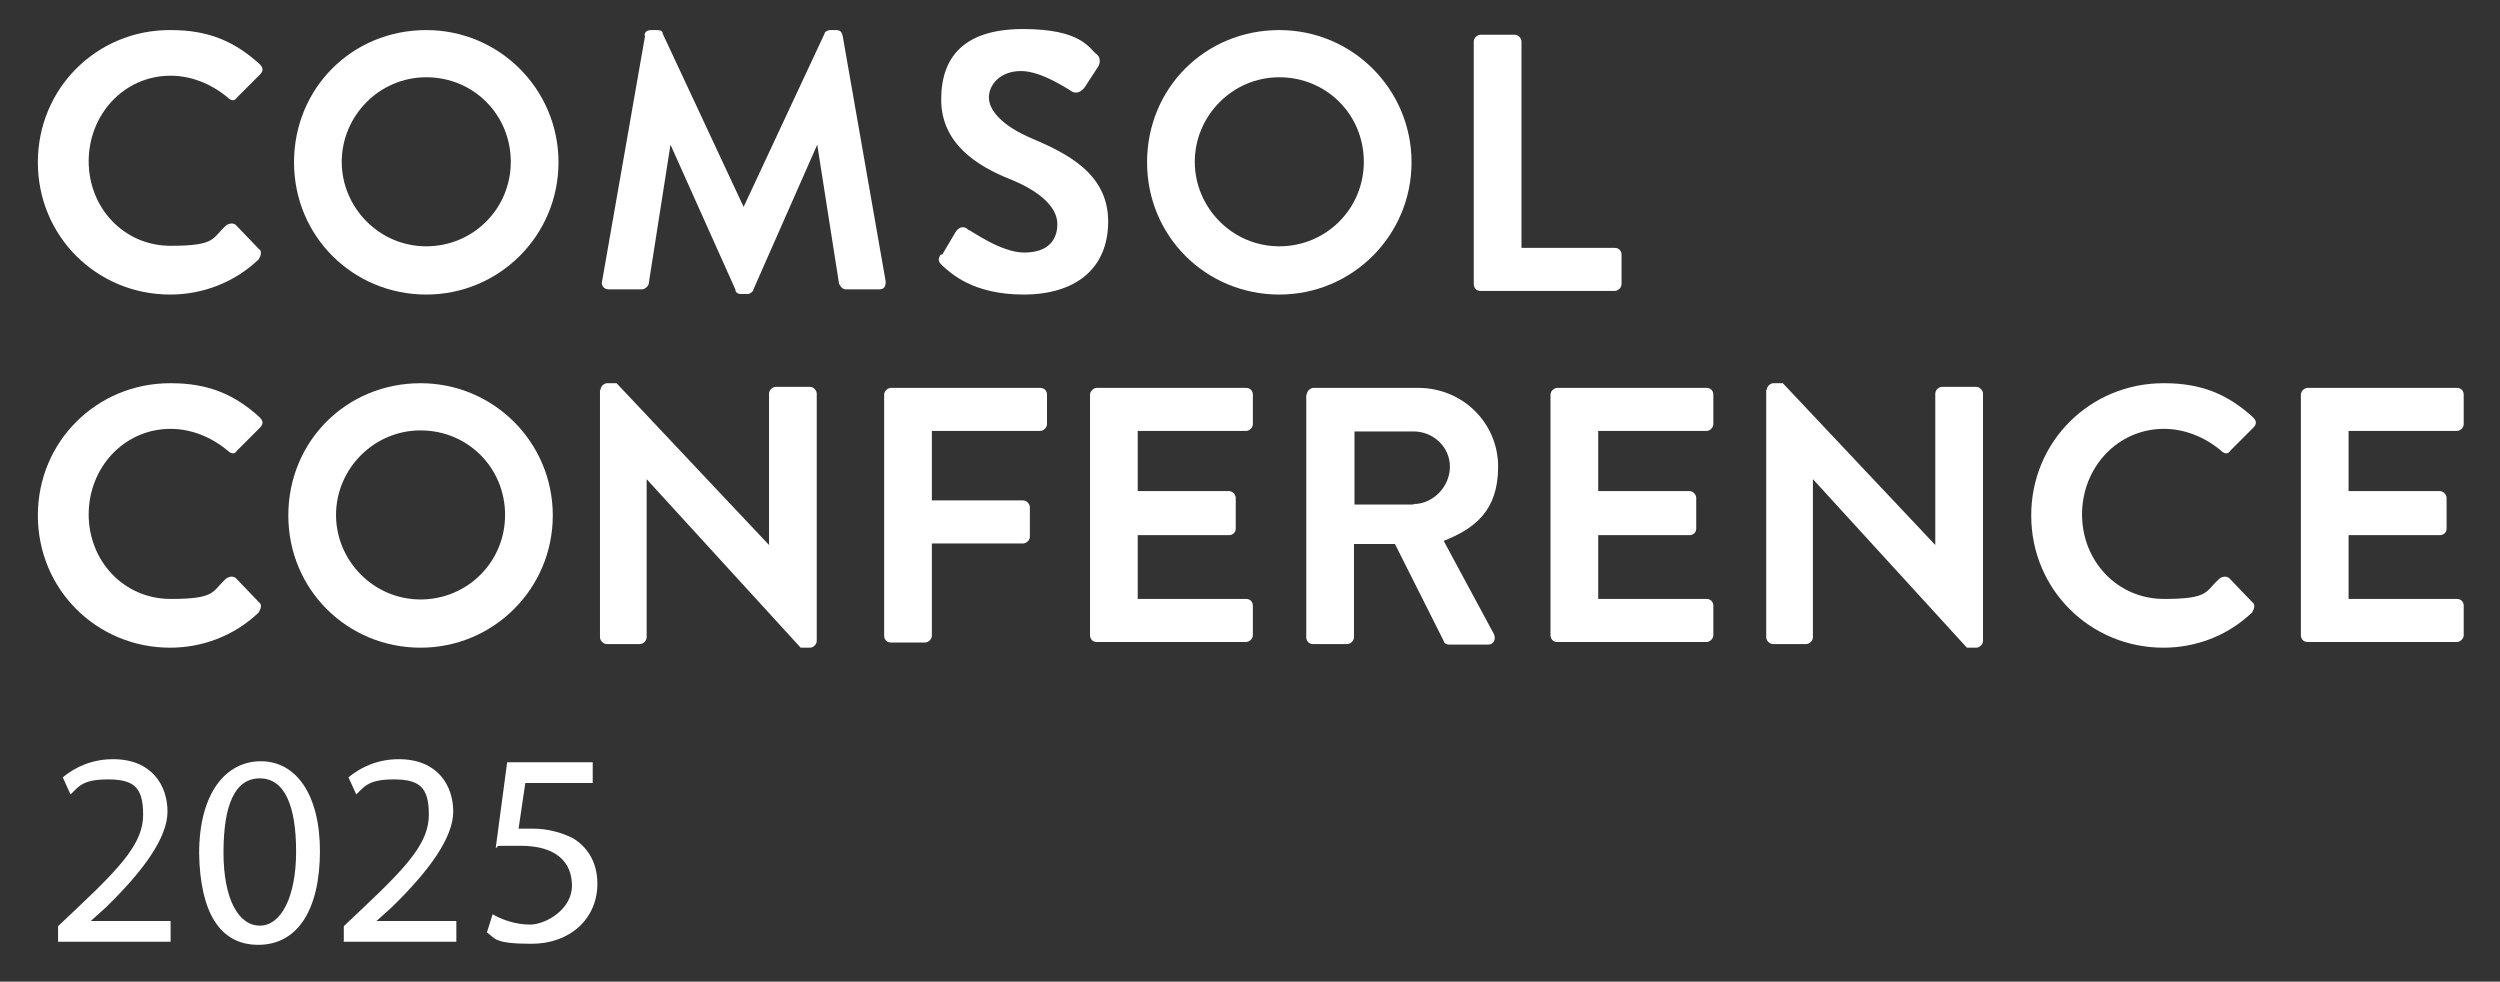 <?xml version="1.0" encoding="UTF-8"?>
<svg xmlns="http://www.w3.org/2000/svg" version="1.1" viewBox="0 0 482.1 189.3">
  <rect x="0" y="0" width="482.1" height="189.3" fill="#333333" stroke="none"/>
  <defs>
    <style>
      .cls-1 {
        fill: #fff;
      }
    </style>
  </defs>
  <!-- Generator: Adobe Illustrator 28.7.3, SVG Export Plug-In . SVG Version: 1.2.0 Build 164)  -->
  <g>
    <g id="Layer_1">
      <g>
        <path class="cls-1" d="M33,5.8c7.2,0,12.3,2.2,17.1,6.6.7.7.7,1.3,0,2l-4.4,4.4c-.4.7-1.1.7-1.8,0-3.1-2.6-7-4.2-11-4.2-9,0-15.8,7.5-15.8,16.5s6.8,16.3,15.8,16.3,7.9-1.5,10.8-4c.7-.4,1.3-.4,1.8,0l4.4,4.6c.7.4.4,1.3,0,2-4.8,4.6-11,6.8-17.1,6.8-14.1,0-25.5-11.2-25.5-25.5S18.7,5.8,32.7,5.8h.2Z"/>
        <path class="cls-1" d="M82.2,5.8c14.1,0,25.5,11.4,25.5,25.5s-11.4,25.5-25.5,25.5-25.5-11.2-25.5-25.5,11.2-25.5,25.5-25.5ZM82.2,47.5c9,0,16.3-7.2,16.3-16.3s-7.2-16.3-16.3-16.3-16.3,7.5-16.3,16.3,7.2,16.3,16.3,16.3Z"/>
        <path class="cls-1" d="M124.3,6.9c0-.7.4-1.1,1.3-1.1h1.1c.7,0,1.1.2,1.1.7l15.6,33.4h0l15.6-33.4c0-.4.7-.7,1.1-.7h1.1c.9,0,1.1.4,1.3,1.1l8.3,47.4c0,1.1-.4,1.5-1.3,1.5h-6.4c-.7,0-1.1-.7-1.3-1.1l-4.2-26.8h0l-12.3,27.9c0,.4-.7.9-1.1.9h-1.3c-.7,0-1.1-.4-1.1-.9l-12.5-27.9h0l-4.2,26.8c0,.4-.7,1.1-1.3,1.1h-6.4c-.9,0-1.5-.7-1.3-1.5l8.3-47.4h-.2Z"/>
        <path class="cls-1" d="M181.7,49.1l2.6-4.4c.7-1.1,1.8-1.1,2.4-.4.4,0,6.2,4.4,10.8,4.4s6.4-2.4,6.4-5.5-3.1-6.2-9-8.6c-6.6-2.6-13.4-7-13.4-15.4s4.6-13.6,15.8-13.6,12.7,3.7,14.1,4.8c.7.4.9,1.5.4,2.4l-2.6,4c-.7.9-1.5,1.3-2.4.9-.7-.4-5.9-4-9.9-4s-6.2,2.6-6.2,5.1,2.6,5.5,8.3,7.9c6.8,2.9,14.7,6.8,14.7,16s-6.4,14.1-16.3,14.1-14.1-4.2-15.6-5.5c-.7-.7-1.1-1.1-.4-2.2h.2Z"/>
        <path class="cls-1" d="M246.7,5.8c14.1,0,25.5,11.4,25.5,25.5s-11.4,25.5-25.5,25.5-25.5-11.2-25.5-25.5,11.2-25.5,25.5-25.5ZM246.7,47.5c9,0,16.3-7.2,16.3-16.3s-7.2-16.3-16.3-16.3-16.3,7.5-16.3,16.3,7.2,16.3,16.3,16.3Z"/>
        <path class="cls-1" d="M284.2,8c0-.7.7-1.3,1.3-1.3h6.6c.7,0,1.3.7,1.3,1.3v39.8h18c.9,0,1.3.7,1.3,1.3v5.7c0,.7-.7,1.3-1.3,1.3h-25.9c-.9,0-1.3-.7-1.3-1.3V8h0Z"/>
        <path class="cls-1" d="M33,73.9c7.2,0,12.3,2.2,17.1,6.6.7.7.7,1.3,0,2l-4.4,4.4c-.4.7-1.1.7-1.8,0-3.1-2.6-7-4.2-11-4.2-9,0-15.8,7.5-15.8,16.5s6.8,16.3,15.8,16.3,7.9-1.5,10.8-4c.7-.4,1.3-.4,1.8,0l4.4,4.6c.7.4.4,1.3,0,2-4.8,4.6-11,6.8-17.1,6.8-14.1,0-25.5-11.2-25.5-25.5s11.4-25.5,25.5-25.5h.2Z"/>
        <path class="cls-1" d="M81.1,73.9c14.1,0,25.5,11.4,25.5,25.5s-11.4,25.5-25.5,25.5-25.5-11.2-25.5-25.5,11.2-25.5,25.5-25.5ZM81.1,115.6c9,0,16.3-7.2,16.3-16.3s-7.2-16.3-16.3-16.3-16.3,7.5-16.3,16.3,7.2,16.3,16.3,16.3Z"/>
        <path class="cls-1" d="M115.8,75.2c0-.7.7-1.3,1.3-1.3h1.8l29.4,31.2h0v-29.2c0-.7.7-1.3,1.3-1.3h6.6c.7,0,1.3.7,1.3,1.3v47.7c0,.7-.7,1.3-1.3,1.3h-1.8l-29.7-32.5h0v30.5c0,.7-.7,1.3-1.3,1.3h-6.4c-.7,0-1.3-.7-1.3-1.3v-47.7Z"/>
        <path class="cls-1" d="M170.5,76.1c0-.7.7-1.3,1.3-1.3h28.8c.9,0,1.3.7,1.3,1.3v5.7c0,.7-.7,1.3-1.3,1.3h-20.9v13.4h17.6c.7,0,1.3.7,1.3,1.3v5.7c0,.7-.7,1.3-1.3,1.3h-17.6v17.8c0,.7-.7,1.3-1.3,1.3h-6.6c-.9,0-1.3-.7-1.3-1.3v-46.8.2Z"/>
        <path class="cls-1" d="M210.2,76.1c0-.7.7-1.3,1.3-1.3h28.8c.9,0,1.3.7,1.3,1.3v5.7c0,.7-.7,1.3-1.3,1.3h-20.9v11.6h17.6c.7,0,1.3.7,1.3,1.3v5.9c0,.9-.7,1.3-1.3,1.3h-17.6v12.3h20.9c.9,0,1.3.7,1.3,1.3v5.7c0,.7-.7,1.3-1.3,1.3h-28.8c-.9,0-1.3-.7-1.3-1.3v-46.8.2Z"/>
        <path class="cls-1" d="M252,76.1c0-.7.7-1.3,1.3-1.3h20.2c8.6,0,15.4,6.8,15.4,15.2s-4.4,11.9-10.5,14.3l9.7,18c.4.9,0,2-1.1,2h-7.5c-.7,0-1.1-.4-1.1-.7l-9.4-18.7h-7.9v18c0,.7-.7,1.3-1.3,1.3h-6.6c-.9,0-1.3-.7-1.3-1.3v-46.8h.2ZM272.6,97.2c3.7,0,7-3.3,7-7.2s-3.3-6.8-7-6.8h-11.4v14.1h11.4Z"/>
        <path class="cls-1" d="M299,76.1c0-.7.7-1.3,1.3-1.3h28.8c.9,0,1.3.7,1.3,1.3v5.7c0,.7-.7,1.3-1.3,1.3h-20.9v11.6h17.6c.7,0,1.3.7,1.3,1.3v5.9c0,.9-.7,1.3-1.3,1.3h-17.6v12.3h20.9c.9,0,1.3.7,1.3,1.3v5.7c0,.7-.7,1.3-1.3,1.3h-28.8c-.9,0-1.3-.7-1.3-1.3v-46.8.2Z"/>
        <path class="cls-1" d="M340.7,75.2c0-.7.7-1.3,1.3-1.3h1.8l29.4,31.2h0v-29.2c0-.7.7-1.3,1.3-1.3h6.6c.7,0,1.3.7,1.3,1.3v47.7c0,.7-.7,1.3-1.3,1.3h-1.8l-29.7-32.5h0v30.5c0,.7-.7,1.3-1.3,1.3h-6.4c-.7,0-1.3-.7-1.3-1.3v-47.7Z"/>
        <path class="cls-1" d="M417.4,73.9c7.2,0,12.3,2.2,17.1,6.6.7.7.7,1.3,0,2l-4.4,4.4c-.4.7-1.1.7-1.8,0-3.1-2.6-7-4.2-11-4.2-9,0-15.8,7.5-15.8,16.5s6.8,16.3,15.8,16.3,7.9-1.5,10.8-4c.7-.4,1.3-.4,1.8,0l4.4,4.6c.7.4.4,1.3,0,2-4.8,4.6-11,6.8-17.1,6.8-14.1,0-25.5-11.2-25.5-25.5s11.4-25.5,25.5-25.5h.2Z"/>
        <path class="cls-1" d="M443.7,76.1c0-.7.7-1.3,1.3-1.3h28.8c.9,0,1.3.7,1.3,1.3v5.7c0,.7-.7,1.3-1.3,1.3h-20.9v11.6h17.6c.7,0,1.3.7,1.3,1.3v5.9c0,.9-.7,1.3-1.3,1.3h-17.6v12.3h20.9c.9,0,1.3.7,1.3,1.3v5.7c0,.7-.7,1.3-1.3,1.3h-28.8c-.9,0-1.3-.7-1.3-1.3v-46.8.2Z"/>
      </g>
      <g>
        <path class="cls-1" d="M11.2,181.5v-2.9l3.7-3.5c8.8-8.3,12.7-12.7,12.7-18s-1.8-6.8-6.8-6.8-5.7,1.5-7.2,2.9l-1.5-3.3c2.4-2,5.7-3.5,9.7-3.5,7.5,0,10.5,5.1,10.5,10.1s-4.6,11.4-11.9,18.5l-2.9,2.6h15.4v4H11h.2Z"/>
        <path class="cls-1" d="M61.7,164c0,11.6-4.4,18.2-11.9,18.2s-11.2-6.4-11.4-17.6c0-11.6,5.1-17.8,11.9-17.8s11.4,6.4,11.4,17.4v-.2ZM43.1,164.4c0,9,2.9,14.1,7,14.1s7-5.5,7-14.3-2.2-14.1-7-14.1-7,5.1-7,14.3Z"/>
        <path class="cls-1" d="M66.3,181.5v-2.9l3.7-3.5c8.8-8.3,12.7-12.7,12.7-18s-1.8-6.8-6.8-6.8-5.7,1.5-7.2,2.9l-1.5-3.3c2.4-2,5.7-3.5,9.7-3.5,7.5,0,10.5,5.1,10.5,10.1s-4.6,11.4-11.9,18.5l-2.9,2.6h15.4v4h-22,.2Z"/>
        <path class="cls-1" d="M114.5,151h-13.2l-1.3,8.8h2.9c2.6,0,5.3.7,7.5,1.8,2.6,1.5,4.8,4.4,4.8,8.8,0,6.8-5.3,11.6-12.7,11.6s-7-1.1-8.6-2.2l1.1-3.5c1.5.9,4.2,2,7.2,2s8.1-2.9,8.1-7.5-3.1-7.7-9.9-7.7-3.5,0-4.8.4l2.2-16.5h16.5v4h.2Z"/>
      </g>
    </g>
  </g>
</svg>
